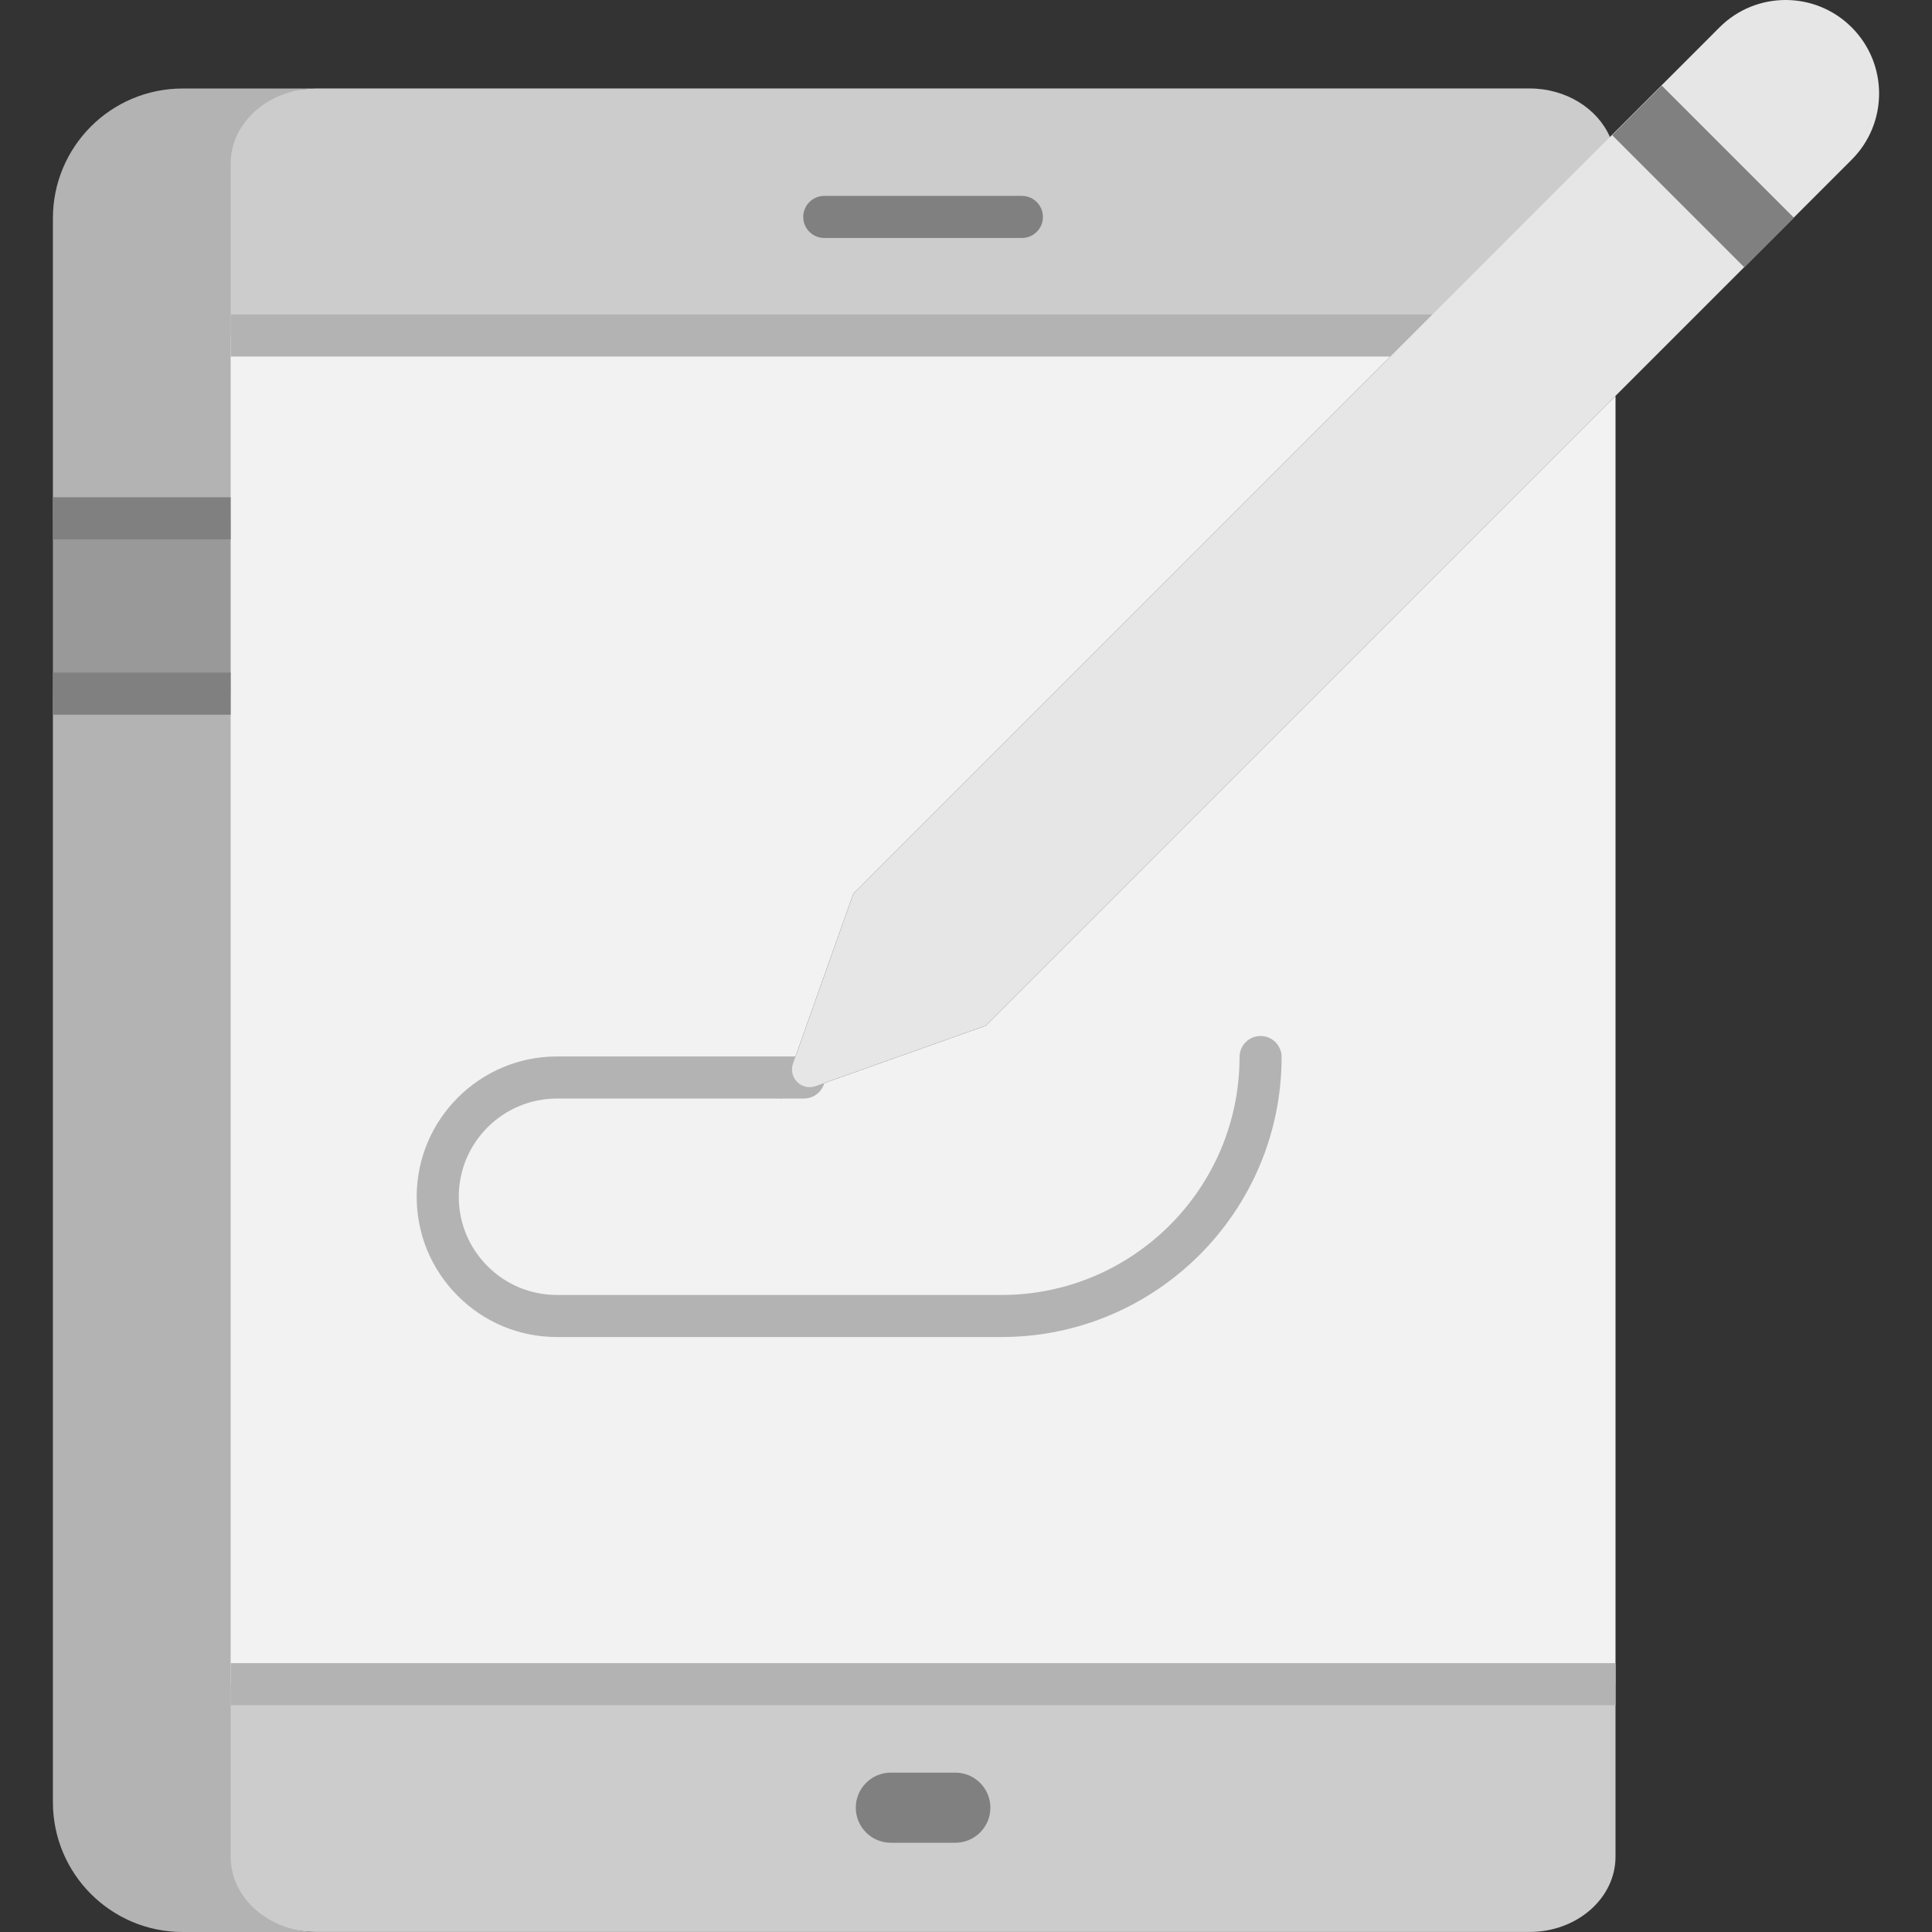<?xml version="1.0" encoding="iso-8859-1"?>
<!-- Uploaded to: SVG Repo, www.svgrepo.com, Generator: SVG Repo Mixer Tools -->
<svg version="1.1" id="Layer_1" xmlns="http://www.w3.org/2000/svg" xmlns:xlink="http://www.w3.org/1999/xlink" 
	 viewBox="0 0 512 512" xml:space="preserve">
<rect x="0" y="0" width="512" height="512" fill="#333333" stroke="none"/>
<polygon style="fill:#F2F2F2;" points="206.869,291.125 261.187,271.847 428.128,104.905 428.128,446.321 45.38,446.321 
	45.38,183.829 45.38,137.354 45.38,88.91 374.034,88.91 226.148,236.808 "/>
<g>
	<path style="fill:#CCCCCC;" d="M428.128,446.321v45.719c0,11.015-10.222,19.948-22.797,19.948H239.182H83.925
		c-12.588,0-37.306-8.933-37.306-19.948v-45.719H428.128z"/>
	<path style="fill:#CCCCCC;" d="M83.342,23.454c0.198-0.012,0.384-0.012,0.582-0.012h321.406c9.726,0,18.052,5.34,21.311,12.861
		L408.403,88.91H41.663V43.377C41.663,32.548,71.027,23.714,83.342,23.454z"/>
</g>
<g>
	<rect x="61.132" y="440.746" style="fill:#B3B3B3;" width="367.001" height="11.151"/>
	<rect x="61.132" y="83.334" style="fill:#B3B3B3;" width="347.276" height="11.151"/>
</g>
<g>
	<path style="fill:#808080;" d="M270.814,63.065H218.44c-3.079,0-5.575-2.497-5.575-5.575c0-3.079,2.497-5.575,5.575-5.575h52.373
		c3.079,0,5.575,2.497,5.575,5.575C276.389,60.568,273.894,63.065,270.814,63.065z"/>
	<path style="fill:#808080;" d="M253.17,488.348h-17.086c-5.133,0-9.292-4.161-9.292-9.292s4.159-9.292,9.292-9.292h17.086
		c5.133,0,9.292,4.161,9.292,9.292S258.304,488.348,253.17,488.348z"/>
</g>
<path style="fill:#B3B3B3;" d="M265.438,354.326H147.609c-9.942,0-19.277-3.868-26.285-10.893
	c-7.025-7.025-10.897-16.363-10.897-26.289c0-20.495,16.679-37.17,37.182-37.17h65.456c3.079,0,5.575,2.497,5.575,5.575
	s-2.497,5.575-5.575,5.575h-65.456c-14.354,0-26.031,11.671-26.031,26.019c0,6.947,2.711,13.485,7.635,18.409
	c4.905,4.916,11.437,7.622,18.397,7.622h117.829c34.767,0,63.052-28.285,63.052-63.052c0-3.079,2.497-5.575,5.575-5.575
	c3.079,0,5.575,2.497,5.575,5.575C339.64,321.04,306.353,354.326,265.438,354.326z"/>
<g>
	<path style="fill:#E6E6E6;" d="M490.722,7.26c9.677,9.677,9.677,25.375,0,35.051l-21.918,21.918l-35.039-35.039l21.918-21.93
		C460.515,2.416,466.859,0,473.203,0C479.546,0,485.89,2.416,490.722,7.26z"/>
	<path style="fill:#E6E6E6;" d="M428.128,104.905L261.187,271.847l-45.045,15.988c-3.717,1.32-7.301-2.265-5.982-5.982
		l15.988-45.045L374.034,88.91l52.607-52.607l7.124-7.112l35.039,35.039L428.128,104.905z"/>
</g>
<rect x="426.507" y="37.417" transform="matrix(-0.707 -0.707 0.707 -0.707 737.359 398.843)" style="fill:#808080;" width="49.552" height="18.585"/>
<rect x="14.021" y="137.354" style="fill:#999999;" width="47.106" height="46.474"/>
<g>
	<path style="fill:#B3B3B3;" d="M48.415,23.454h34.927c-12.316,0.26-22.215,9.094-22.215,19.923V88.91v48.444H14.021V57.848
		C14.021,38.842,29.421,23.454,48.415,23.454z"/>
	<path style="fill:#B3B3B3;" d="M83.925,511.988h155.258V512H83.925H48.415c-18.994,0-34.394-15.401-34.394-34.407V183.829h47.106
		v262.492v45.719C61.127,503.054,71.336,511.988,83.925,511.988z"/>
</g>
<g>
	<rect x="14.022" y="131.779" style="fill:#808080;" width="47.106" height="11.151"/>
	<rect x="14.022" y="178.253" style="fill:#808080;" width="47.106" height="11.151"/>
</g>
</svg>